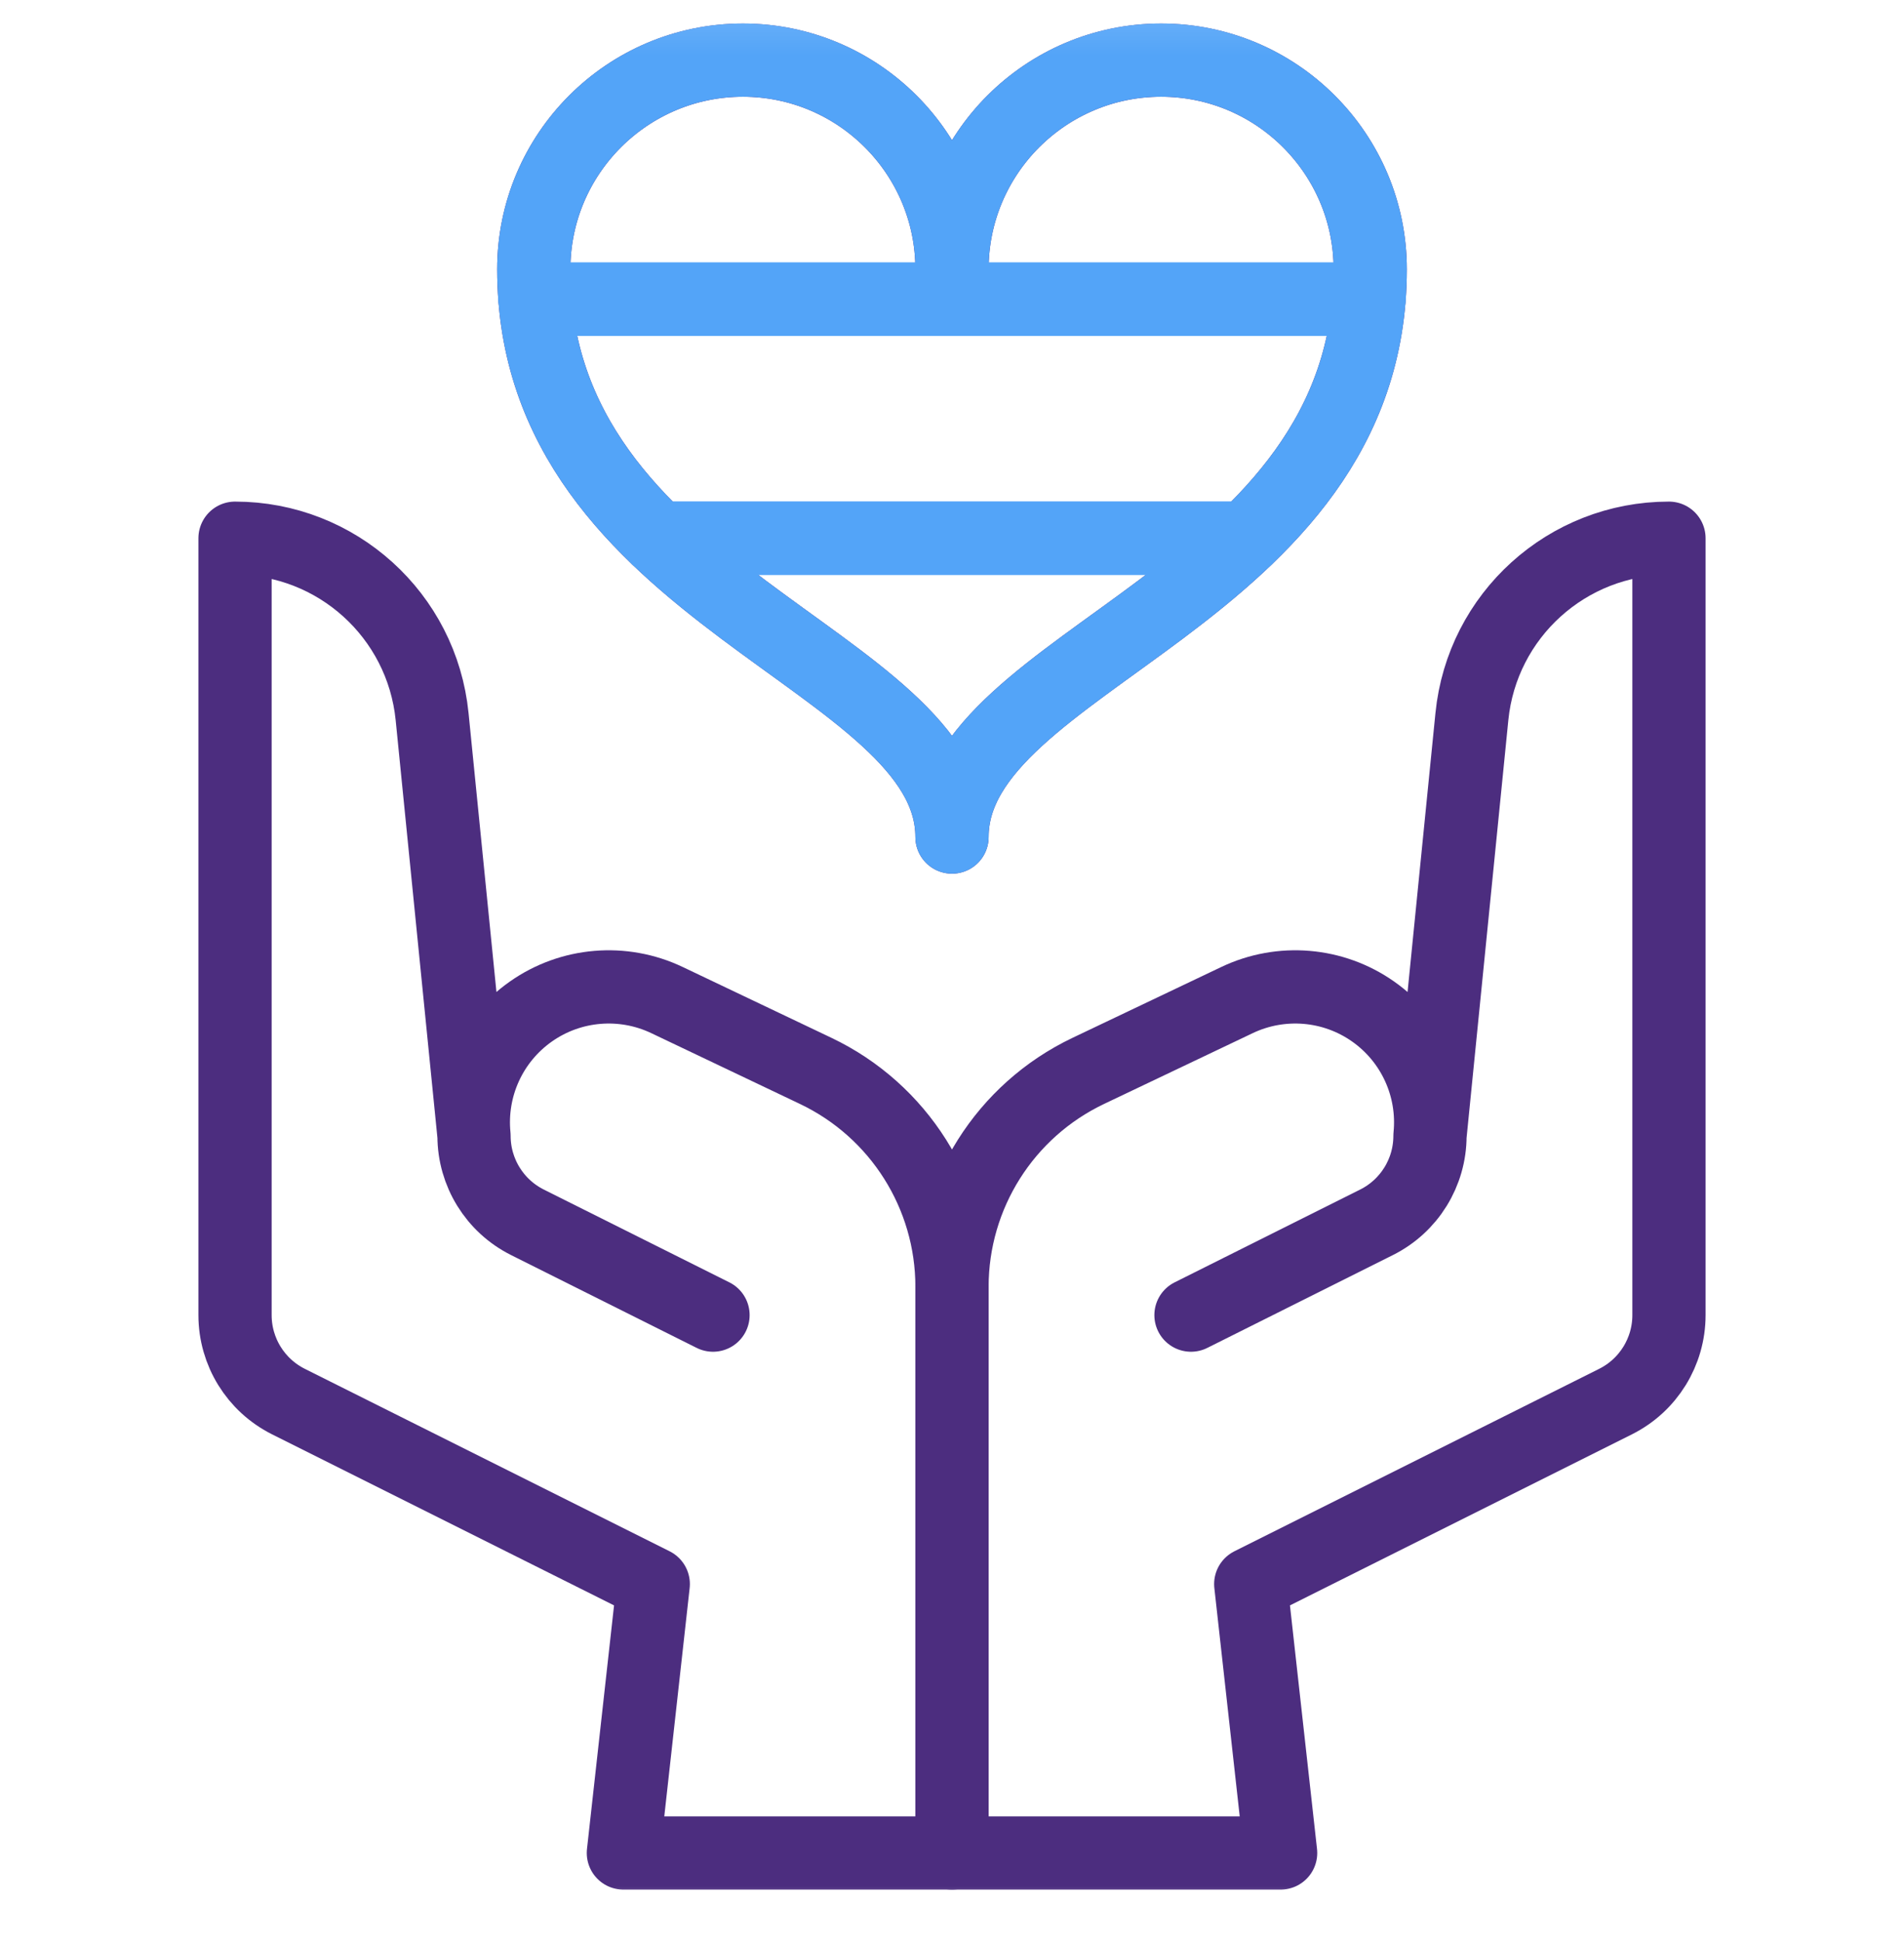 <svg width="52" height="53" viewBox="0 0 52 53" fill="none" xmlns="http://www.w3.org/2000/svg">
<mask id="mask0_381_10783" style="mask-type:luminance" maskUnits="userSpaceOnUse" x="0" y="0" width="52" height="53">
<path d="M51 51.118V1.118H1V51.118H51Z" fill="white" stroke="white" stroke-width="2"/>
</mask>
<g mask="url(#mask0_381_10783)">
<path d="M14.578 7.353C14.578 4.201 17.137 1.642 20.289 1.642C23.441 1.642 26 4.201 26 7.353C26 4.201 28.559 1.642 31.711 1.642C34.863 1.642 37.422 4.201 37.422 7.353C37.422 16.328 26 17.959 26 22.855C26 17.959 14.578 16.328 14.578 7.353Z" stroke="#4C2D7F" stroke-width="2" stroke-miterlimit="10" stroke-linecap="round" stroke-linejoin="round"/>
<path d="M14.61 8.168C14.589 7.903 14.578 7.631 14.578 7.352C14.578 4.201 17.137 1.641 20.289 1.641C23.441 1.641 26 4.201 26 7.352C26 4.201 28.559 1.641 31.711 1.641C34.863 1.641 37.422 4.201 37.422 7.352C37.422 7.631 37.411 7.903 37.39 8.168H14.61Z" stroke="#53A4F8" stroke-width="2" stroke-miterlimit="10" stroke-linecap="round" stroke-linejoin="round"/>
<path d="M37.39 8.168C37.163 10.98 35.773 13.028 34.036 14.695H17.964C16.227 13.028 14.837 10.98 14.61 8.168H37.39Z" stroke="#53A4F8" stroke-width="2" stroke-miterlimit="10" stroke-linecap="round" stroke-linejoin="round"/>
<path d="M34.036 14.696C30.669 17.929 26 19.725 26 22.855C26 19.725 21.331 17.929 17.963 14.696H34.036Z" stroke="#53A4F8" stroke-width="2" stroke-miterlimit="10" stroke-linecap="round" stroke-linejoin="round"/>
<path d="M39.054 31.014V31.013C39.187 29.684 38.594 28.388 37.502 27.62C36.411 26.852 34.99 26.733 33.785 27.306C32.406 27.964 30.974 28.645 29.721 29.241C27.448 30.324 26 32.618 26 35.135V50.595H34.975L34.159 43.252C34.159 43.252 41.042 39.81 44.122 38.27C45.016 37.823 45.581 36.909 45.581 35.909V14.696H45.58C42.801 14.696 40.475 16.801 40.199 19.565C39.718 24.374 39.054 31.014 39.054 31.014ZM39.054 31.014C39.054 32.014 38.489 32.928 37.594 33.375C35.671 34.337 32.527 35.909 32.527 35.909" stroke="#4C2D7F" stroke-width="2" stroke-miterlimit="10" stroke-linecap="round" stroke-linejoin="round"/>
<path d="M12.946 31.014V31.013C12.813 29.684 13.406 28.388 14.498 27.62C15.589 26.852 17.01 26.733 18.215 27.306C19.595 27.964 21.026 28.645 22.279 29.241C24.552 30.324 26 32.618 26 35.135V50.595H17.025L17.841 43.252C17.841 43.252 10.958 39.81 7.878 38.27C6.984 37.823 6.419 36.909 6.419 35.909V14.696H6.42C9.198 14.696 11.524 16.801 11.801 19.565C12.282 24.374 12.946 31.014 12.946 31.014ZM12.946 31.014C12.946 32.014 13.511 32.928 14.405 33.375C16.329 34.337 19.473 35.909 19.473 35.909" stroke="#4C2D7F" stroke-width="2" stroke-miterlimit="10" stroke-linecap="round" stroke-linejoin="round"/>
</g>
</svg>
